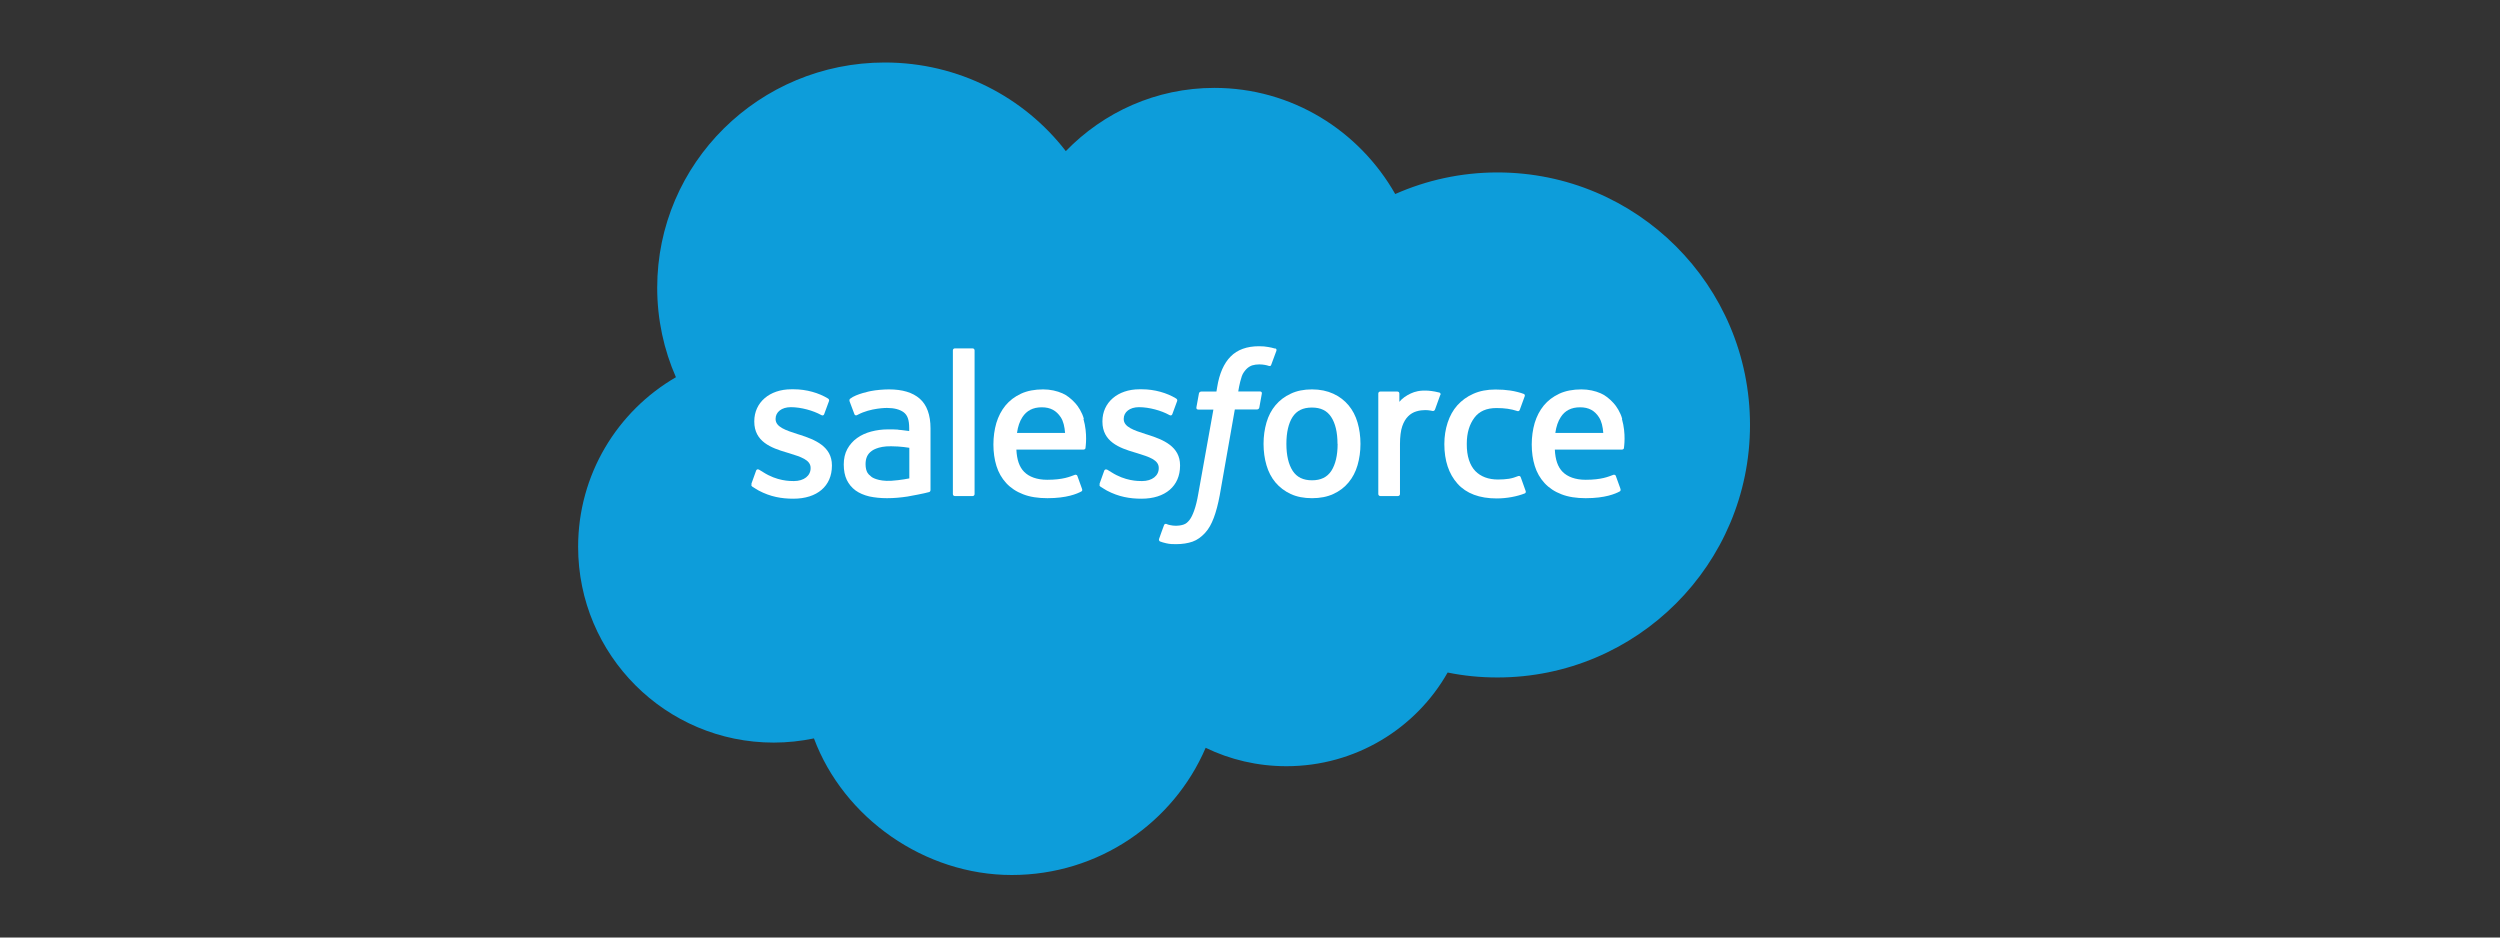 <svg xmlns="http://www.w3.org/2000/svg" width="160" height="60" viewBox="0 0 160 60" fill="none"><rect x="0" y="0" width="160" height="60" fill="#333333" stroke="none"/><path d="M68.212 9.671C70.632 7.177 73.996 5.625 77.72 5.625C82.674 5.625 86.989 8.363 89.294 12.418C91.296 11.532 93.51 11.036 95.832 11.036C104.765 11.036 112 18.267 112 27.197C112 36.126 104.757 43.358 95.832 43.358C94.741 43.358 93.674 43.252 92.649 43.041C90.623 46.616 86.759 49.037 82.33 49.037C80.476 49.037 78.72 48.614 77.162 47.859C75.111 52.644 70.321 56 64.751 56C59.181 56 53.997 52.36 52.093 47.258C51.265 47.428 50.404 47.526 49.518 47.526C42.603 47.526 37 41.919 37 34.997C37 30.358 39.518 26.311 43.259 24.142C42.488 22.387 42.061 20.445 42.061 18.414C42.061 10.451 48.583 4 56.63 4C61.355 4 65.555 6.226 68.212 9.671Z" fill="#0D9DDA"></path><path d="M48.104 30.967C48.055 31.089 48.12 31.113 48.136 31.137C48.274 31.235 48.42 31.308 48.558 31.397C49.313 31.796 50.028 31.917 50.775 31.917C52.301 31.917 53.243 31.105 53.243 29.805V29.78C53.243 28.578 52.171 28.139 51.173 27.822L51.043 27.782C50.288 27.538 49.638 27.327 49.638 26.823V26.799C49.638 26.376 50.02 26.059 50.612 26.059C51.27 26.059 52.049 26.279 52.545 26.555C52.545 26.555 52.691 26.652 52.748 26.506C52.78 26.425 53.032 25.742 53.056 25.669C53.089 25.588 53.032 25.531 52.983 25.499C52.407 25.149 51.619 24.914 50.799 24.914H50.645C49.248 24.914 48.274 25.759 48.274 26.961V26.985C48.274 28.261 49.346 28.667 50.353 28.96L50.515 29.009C51.246 29.236 51.879 29.431 51.879 29.943V29.967C51.879 30.439 51.465 30.788 50.807 30.788C50.547 30.788 49.727 30.788 48.843 30.219C48.737 30.154 48.672 30.114 48.591 30.065C48.55 30.041 48.437 29.992 48.388 30.13L48.087 30.967H48.104Z" fill="white"></path><path d="M70.385 30.967C70.336 31.089 70.401 31.113 70.418 31.137C70.555 31.235 70.702 31.308 70.84 31.397C71.595 31.796 72.309 31.917 73.056 31.917C74.582 31.917 75.524 31.105 75.524 29.805V29.78C75.524 28.578 74.46 28.139 73.454 27.822L73.324 27.782C72.569 27.538 71.919 27.327 71.919 26.823V26.799C71.919 26.376 72.301 26.059 72.894 26.059C73.551 26.059 74.331 26.279 74.826 26.555C74.826 26.555 74.972 26.652 75.029 26.506C75.061 26.425 75.313 25.742 75.337 25.669C75.37 25.588 75.313 25.531 75.264 25.499C74.688 25.149 73.9 24.914 73.08 24.914H72.926C71.53 24.914 70.555 25.759 70.555 26.961V26.985C70.555 28.261 71.627 28.667 72.634 28.96L72.796 29.009C73.527 29.236 74.16 29.431 74.16 29.943V29.967C74.16 30.439 73.746 30.788 73.088 30.788C72.829 30.788 72.009 30.788 71.124 30.219C71.018 30.154 70.953 30.114 70.872 30.065C70.848 30.049 70.718 30 70.669 30.13L70.369 30.967H70.385Z" fill="white"></path><path d="M86.883 27.042C86.761 26.619 86.566 26.246 86.307 25.937C86.047 25.628 85.722 25.376 85.332 25.198C84.943 25.019 84.488 24.921 83.969 24.921C83.449 24.921 82.994 25.011 82.605 25.198C82.215 25.376 81.89 25.628 81.63 25.937C81.371 26.246 81.176 26.619 81.054 27.042C80.932 27.465 80.867 27.919 80.867 28.407C80.867 28.895 80.932 29.358 81.054 29.772C81.176 30.195 81.371 30.568 81.63 30.877C81.89 31.186 82.223 31.438 82.605 31.616C82.994 31.795 83.449 31.884 83.969 31.884C84.488 31.884 84.943 31.795 85.332 31.616C85.722 31.438 86.047 31.194 86.307 30.877C86.566 30.568 86.761 30.195 86.883 29.772C87.005 29.349 87.07 28.895 87.07 28.407C87.07 27.919 87.005 27.456 86.883 27.042ZM85.608 28.407C85.608 29.146 85.47 29.723 85.203 30.138C84.935 30.544 84.529 30.739 83.969 30.739C83.408 30.739 83.002 30.544 82.734 30.138C82.466 29.723 82.329 29.146 82.329 28.407C82.329 27.668 82.466 27.091 82.726 26.684C82.994 26.278 83.392 26.083 83.96 26.083C84.529 26.083 84.927 26.278 85.194 26.684C85.462 27.091 85.6 27.668 85.6 28.407" fill="white"></path><path fill-rule="evenodd" clip-rule="evenodd" d="M97.325 30.543C97.284 30.421 97.162 30.47 97.162 30.47C96.976 30.543 96.781 30.608 96.57 30.641C96.359 30.673 96.123 30.689 95.872 30.689C95.255 30.689 94.767 30.503 94.418 30.145C94.069 29.779 93.866 29.194 93.874 28.406C93.874 27.683 94.053 27.147 94.362 26.733C94.67 26.318 95.141 26.115 95.774 26.115C96.302 26.115 96.7 26.172 97.122 26.31C97.122 26.31 97.219 26.351 97.268 26.221C97.382 25.912 97.463 25.692 97.585 25.351C97.617 25.254 97.536 25.213 97.504 25.205C97.341 25.14 96.951 25.034 96.659 24.994C96.383 24.953 96.067 24.929 95.709 24.929C95.174 24.929 94.703 25.018 94.288 25.205C93.883 25.384 93.542 25.636 93.266 25.944C92.99 26.253 92.787 26.627 92.649 27.049C92.511 27.472 92.438 27.927 92.438 28.422C92.438 29.479 92.722 30.332 93.282 30.957C93.842 31.583 94.686 31.9 95.79 31.9C96.44 31.9 97.106 31.77 97.593 31.575C97.593 31.575 97.682 31.534 97.641 31.421L97.333 30.559L97.325 30.543Z" fill="white"></path><path fill-rule="evenodd" clip-rule="evenodd" d="M103.82 26.806C103.714 26.4 103.446 25.986 103.268 25.799C102.992 25.498 102.724 25.295 102.448 25.173C102.099 25.019 101.676 24.921 101.214 24.921C100.678 24.921 100.191 25.011 99.793 25.198C99.395 25.384 99.062 25.636 98.802 25.953C98.543 26.27 98.348 26.644 98.218 27.075C98.096 27.497 98.031 27.96 98.031 28.448C98.031 28.935 98.096 29.406 98.226 29.821C98.356 30.243 98.567 30.609 98.851 30.918C99.135 31.226 99.501 31.47 99.931 31.633C100.361 31.803 100.889 31.884 101.49 31.884C102.732 31.884 103.39 31.6 103.657 31.454C103.706 31.43 103.747 31.381 103.698 31.251L103.414 30.463C103.373 30.349 103.251 30.39 103.251 30.39C102.943 30.503 102.505 30.706 101.482 30.706C100.816 30.706 100.321 30.511 100.012 30.203C99.696 29.886 99.541 29.423 99.509 28.773H103.812C103.812 28.773 103.925 28.773 103.933 28.667C103.933 28.618 104.08 27.781 103.804 26.814L103.82 26.806ZM99.541 27.708C99.598 27.302 99.712 26.961 99.89 26.693C100.15 26.286 100.556 26.067 101.124 26.067C101.693 26.067 102.058 26.286 102.326 26.693C102.505 26.961 102.578 27.31 102.61 27.708H99.541Z" fill="white"></path><path fill-rule="evenodd" clip-rule="evenodd" d="M69.367 26.806C69.261 26.4 68.993 25.986 68.815 25.799C68.539 25.498 68.271 25.295 67.995 25.173C67.645 25.019 67.223 24.921 66.761 24.921C66.225 24.921 65.738 25.011 65.34 25.198C64.942 25.384 64.609 25.636 64.349 25.953C64.09 26.27 63.895 26.644 63.765 27.075C63.643 27.497 63.578 27.96 63.578 28.448C63.578 28.935 63.643 29.406 63.773 29.821C63.903 30.243 64.114 30.609 64.398 30.918C64.682 31.226 65.048 31.47 65.478 31.633C65.908 31.803 66.436 31.884 67.037 31.884C68.279 31.884 68.936 31.6 69.204 31.454C69.253 31.43 69.294 31.381 69.237 31.251L68.953 30.463C68.912 30.349 68.79 30.39 68.79 30.39C68.482 30.503 68.043 30.706 67.02 30.706C66.355 30.706 65.859 30.511 65.551 30.203C65.234 29.886 65.08 29.423 65.048 28.773H69.35C69.35 28.773 69.464 28.773 69.472 28.667C69.472 28.618 69.618 27.781 69.342 26.814L69.367 26.806ZM65.088 27.708C65.145 27.302 65.259 26.961 65.437 26.693C65.705 26.286 66.103 26.067 66.671 26.067C67.24 26.067 67.605 26.286 67.881 26.693C68.06 26.961 68.133 27.31 68.165 27.708H65.096H65.088Z" fill="white"></path><path d="M57.491 27.497C57.312 27.481 57.093 27.481 56.817 27.481C56.452 27.481 56.095 27.529 55.754 27.619C55.421 27.708 55.112 27.846 54.852 28.033C54.593 28.22 54.382 28.456 54.227 28.74C54.073 29.024 54 29.358 54 29.731C54 30.105 54.065 30.446 54.195 30.715C54.325 30.983 54.511 31.21 54.755 31.389C54.99 31.559 55.291 31.689 55.632 31.771C55.973 31.844 56.354 31.884 56.768 31.884C57.207 31.884 57.653 31.844 58.075 31.779C58.498 31.706 59.017 31.6 59.155 31.568C59.301 31.535 59.456 31.494 59.456 31.494C59.561 31.47 59.553 31.356 59.553 31.356V27.416C59.553 26.555 59.318 25.913 58.863 25.515C58.408 25.116 57.751 24.921 56.89 24.921C56.566 24.921 56.046 24.962 55.737 25.027C55.737 25.027 54.796 25.206 54.414 25.515C54.414 25.515 54.333 25.563 54.373 25.685L54.682 26.506C54.723 26.611 54.82 26.579 54.82 26.579C54.82 26.579 54.852 26.563 54.893 26.546C55.721 26.099 56.768 26.108 56.768 26.108C57.231 26.108 57.588 26.205 57.832 26.384C58.067 26.563 58.189 26.839 58.189 27.408V27.586C57.824 27.529 57.483 27.505 57.483 27.505L57.491 27.497ZM55.778 30.52C55.608 30.381 55.583 30.349 55.526 30.268C55.445 30.138 55.396 29.951 55.396 29.707C55.396 29.325 55.518 29.057 55.778 28.87C55.778 28.87 56.151 28.545 57.028 28.561C57.645 28.561 58.197 28.659 58.197 28.659V30.617C58.197 30.617 57.653 30.731 57.036 30.771C56.16 30.82 55.77 30.52 55.778 30.52Z" fill="white"></path><path fill-rule="evenodd" clip-rule="evenodd" d="M92.189 25.28C92.222 25.182 92.157 25.133 92.124 25.125C92.051 25.101 91.686 25.02 91.401 25.003C90.858 24.971 90.557 25.06 90.289 25.182C90.021 25.304 89.729 25.499 89.559 25.718V25.19C89.559 25.117 89.51 25.06 89.437 25.06H88.333C88.26 25.06 88.211 25.117 88.211 25.19V31.617C88.211 31.69 88.268 31.747 88.341 31.747H89.469C89.542 31.747 89.599 31.69 89.599 31.617V28.408C89.599 27.977 89.648 27.546 89.745 27.278C89.835 27.01 89.965 26.799 90.119 26.645C90.273 26.49 90.452 26.385 90.647 26.328C90.85 26.263 91.069 26.246 91.223 26.246C91.45 26.246 91.694 26.303 91.694 26.303C91.775 26.311 91.824 26.263 91.848 26.19C91.921 25.995 92.132 25.401 92.173 25.288L92.189 25.28Z" fill="white"></path><path fill-rule="evenodd" clip-rule="evenodd" d="M81.587 22.305C81.448 22.265 81.327 22.232 81.164 22.208C81.002 22.175 80.799 22.159 80.58 22.159C79.8 22.159 79.192 22.379 78.761 22.817C78.331 23.248 78.039 23.906 77.901 24.767L77.852 25.06H76.878C76.878 25.06 76.756 25.06 76.732 25.182L76.569 26.075C76.561 26.165 76.594 26.214 76.707 26.214H77.657L76.691 31.6C76.618 32.031 76.529 32.389 76.431 32.665C76.334 32.933 76.245 33.128 76.131 33.274C76.017 33.412 75.92 33.518 75.741 33.575C75.595 33.624 75.424 33.648 75.238 33.648C75.132 33.648 74.994 33.632 74.889 33.607C74.783 33.591 74.734 33.567 74.653 33.534C74.653 33.534 74.54 33.494 74.499 33.607C74.466 33.697 74.207 34.395 74.182 34.485C74.15 34.566 74.199 34.639 74.247 34.655C74.377 34.704 74.466 34.729 74.637 34.769C74.873 34.826 75.075 34.826 75.27 34.826C75.668 34.826 76.025 34.769 76.326 34.664C76.626 34.558 76.886 34.363 77.121 34.111C77.373 33.835 77.527 33.542 77.681 33.144C77.828 32.754 77.957 32.267 78.063 31.698L79.029 26.205H80.45C80.45 26.205 80.572 26.205 80.596 26.084L80.758 25.19C80.767 25.1 80.734 25.052 80.62 25.052H79.248C79.248 25.052 79.321 24.54 79.476 24.077C79.541 23.882 79.671 23.727 79.776 23.614C79.882 23.508 80.003 23.435 80.133 23.386C80.271 23.345 80.426 23.321 80.596 23.321C80.726 23.321 80.856 23.337 80.953 23.354C81.083 23.378 81.14 23.394 81.172 23.41C81.311 23.451 81.335 23.41 81.359 23.345L81.692 22.444C81.725 22.346 81.643 22.305 81.611 22.297L81.587 22.305Z" fill="white"></path><path fill-rule="evenodd" clip-rule="evenodd" d="M62.373 31.617C62.373 31.69 62.324 31.747 62.251 31.747H61.106C61.033 31.747 60.984 31.69 60.984 31.617V22.428C60.984 22.355 61.033 22.298 61.106 22.298H62.251C62.324 22.298 62.373 22.355 62.373 22.428V31.617Z" fill="white"></path></svg>